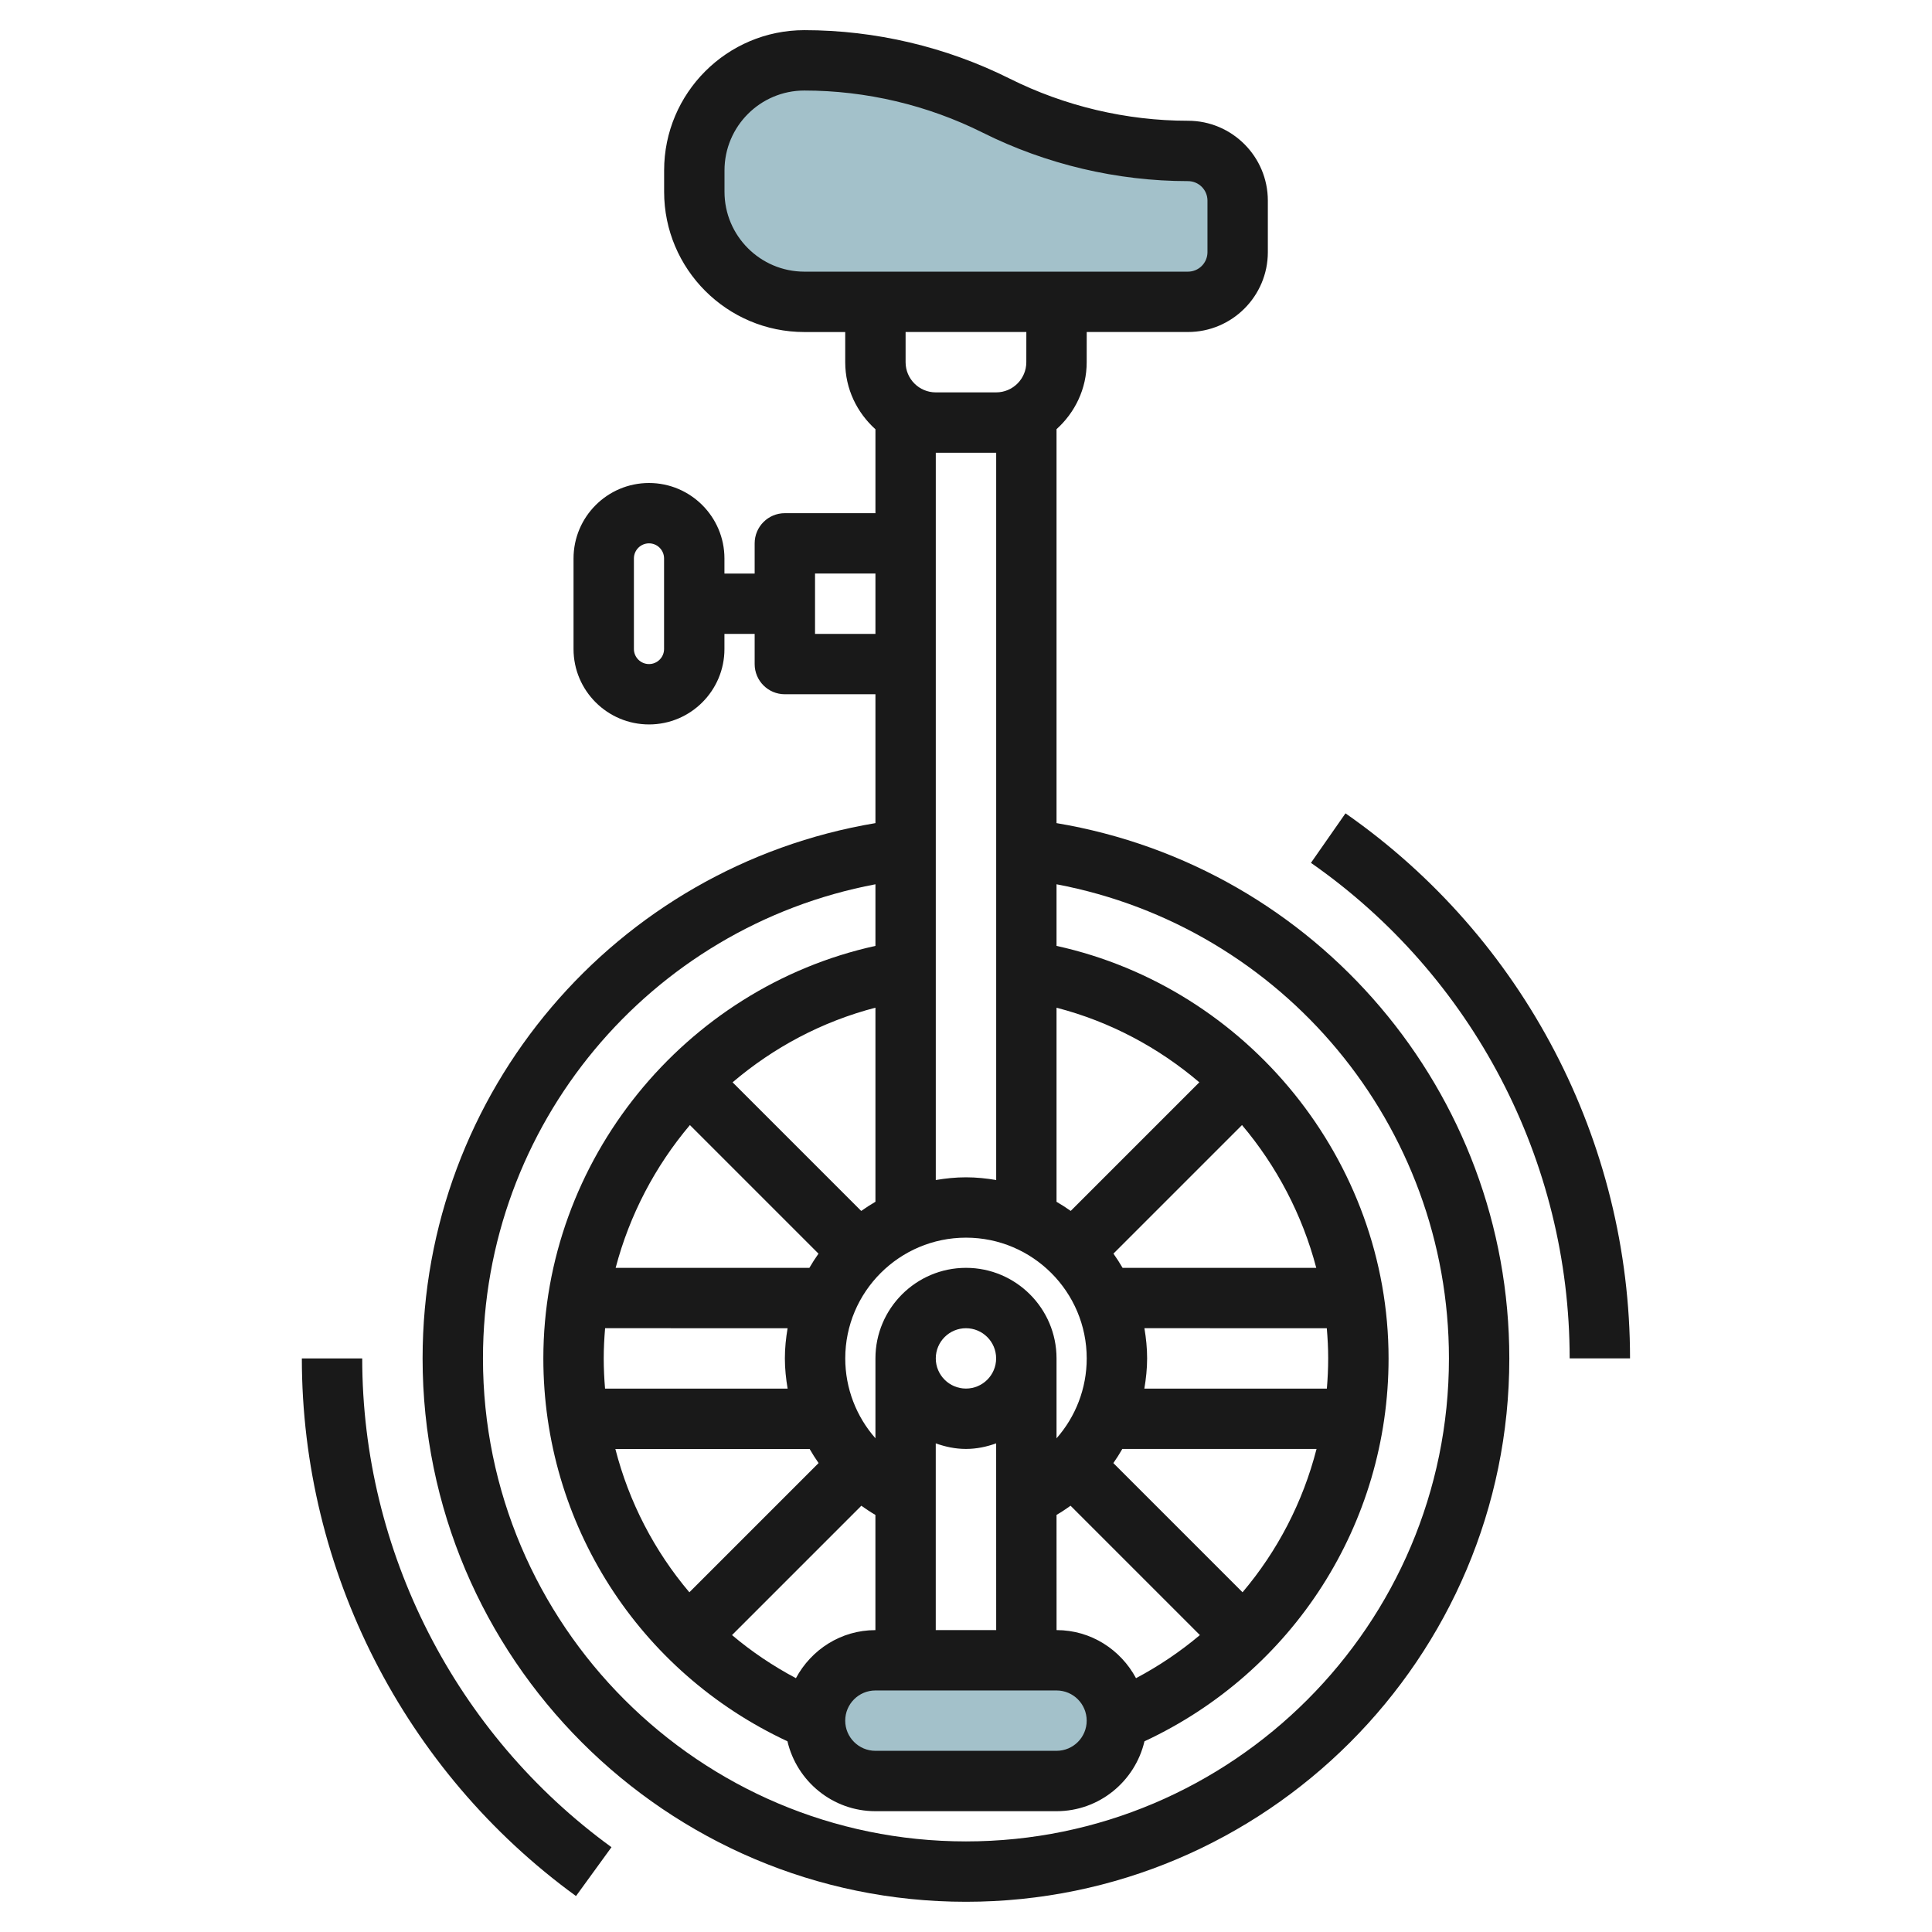 <svg id="Layer_3" enable-background="new 0 0 64 64" height="512" viewBox="0 0 64 64" width="512" xmlns="http://www.w3.org/2000/svg"><g><path d="m35 59h-6c-1.105 0-2-.895-2-2 0-1.105.895-2 2-2h6c1.105 0 2 .895 2 2 0 1.105-.895 2-2 2z" fill="#a3c1ca"/><path d="m23 5.646v.708c0 2.014 1.632 3.646 3.646 3.646h12.708c.909 0 1.646-.737 1.646-1.646v-1.708c0-.909-.737-1.646-1.646-1.646-2.206 0-4.381-.514-6.354-1.5-1.973-.986-4.148-1.5-6.354-1.5-2.014 0-3.646 1.632-3.646 3.646z" fill="#a3c1ca"/><g fill="#191919"><path d="m13.999 44.999c0 9.925 8.074 18 18 18 9.925 0 17.999-8.075 17.999-18 0-8.829-6.391-16.288-14.999-17.732v-13.05c.609-.549.999-1.336.999-2.218l.001-1.001h3.354c1.459 0 2.646-1.187 2.646-2.646v-1.707c-.001-1.458-1.187-2.645-2.646-2.645-2.039 0-4.082-.483-5.907-1.396-2.101-1.051-4.452-1.605-6.801-1.605-2.562 0-4.645 2.084-4.645 4.646v.708c0 2.562 2.083 4.646 4.645 4.646h1.354v1.001c0 .883.391 1.67 1.001 2.22v2.78h-3.001c-.553 0-1 .447-1 1v1h-1.001v-.5c0-1.379-1.121-2.5-2.499-2.5-1.379 0-2.5 1.121-2.5 2.5v3c0 1.378 1.121 2.498 2.501 2.498 1.378 0 2.498-1.12 2.498-2.498v-.502h1.001v1c0 .553.447 1 1 1h3.001v4.269c-8.609 1.443-15.001 8.902-15.001 17.732zm7.999-23.499c0 .274-.224.498-.498.498h-.001c-.276 0-.5-.224-.5-.498v-3.001c0-.276.225-.5.501-.5.274 0 .498.224.498.5zm26 23.499c0 8.822-7.177 16-15.999 16-8.823 0-16-7.178-16-16 0-7.735 5.517-14.291 13.001-15.706v2.041c-6.327 1.39-11.001 7.11-11.001 13.665 0 5.474 3.158 10.385 8.086 12.683.311 1.324 1.496 2.316 2.914 2.316h6.001c1.417 0 2.601-.992 2.912-2.315 4.928-2.298 8.086-7.209 8.086-12.684 0-6.554-4.674-12.274-10.999-13.665v-2.041c7.484 1.416 12.999 7.971 12.999 15.706zm-12.999-11.617c1.773.459 3.379 1.32 4.73 2.471l-4.26 4.26c-.152-.108-.309-.208-.47-.302zm2.633 22.21c-.506-.943-1.489-1.593-2.632-1.593l-.001-3.816c.162-.094.315-.196.465-.303l4.284 4.284c-.645.544-1.354 1.023-2.116 1.428zm-11.266 0c-.763-.405-1.472-.883-2.117-1.428l4.284-4.284c.151.107.304.21.466.304v3.816c-1.143-.001-2.127.649-2.633 1.592zm-3.512-18.323 4.26 4.26c-.108.152-.209.309-.303.471l-6.417-.001c.461-1.754 1.31-3.368 2.46-4.73zm3.236 6.731c-.055.326-.09.658-.09.999 0 .34.036.673.091 1.001h-6.048c-.027-.331-.044-.664-.044-1.001s.018-.67.046-1.001zm.73 3.999c.093.16.19.316.297.467l-4.281 4.281c-1.158-1.369-2-2.988-2.451-4.747h6.435zm5.179-.001c.352 0 .686-.072 1-.185l.001 6.186h-2.002v-6.186c.315.113.648.185 1.001.185zm-1-2.999c0-.552.448-1 1-1 .551 0 .999.448.999 1 0 .551-.448.999-.999.999-.552 0-1-.448-1-.999zm-2 11h6.001c.551 0 .998.448.998 1.001 0 .551-.447.998-.998.998h-6.001c-.552 0-1-.448-1-.999 0-.552.448-1 1-1zm12.162-3.253-4.28-4.28c.107-.151.205-.307.297-.467h6.434c-.451 1.759-1.292 3.378-2.451 4.747zm2.837-7.747c0 .337-.017.67-.044 1.001h-6.046c.055-.328.092-.661.092-1.001 0-.342-.035-.675-.09-1.001l6.042.002c.028.33.046.663.046.999zm-6.811-3c-.094-.162-.195-.319-.303-.471l4.259-4.259c1.15 1.362 1.999 2.977 2.46 4.731zm-1.188 3c0 .995-.368 1.93-1 2.647v-2.648c0-1.654-1.346-2.999-2.999-2.999-1.654 0-3 1.346-3 3v2.646c-.632-.717-1-1.652-1-2.646 0-2.206 1.794-4 4-4 2.205 0 3.999 1.794 3.999 4zm-7.47-4.885-4.261-4.261c1.352-1.151 2.958-2.012 4.732-2.472v6.429c-.162.095-.319.196-.471.304zm-4.529-33.761v-.708c0-1.459 1.187-2.646 2.645-2.646 2.04 0 4.083.482 5.908 1.395 2.1 1.05 4.452 1.606 6.8 1.606.356 0 .646.289.646.645v1.708c0 .356-.289.646-.646.646h-12.708c-1.458-.001-2.645-1.187-2.645-2.646zm9.999 4.645-.001 1.001c0 .551-.448.999-1 .999h-1.999c-.552 0-1-.448-1-.999v-1.001zm-1.001 4h.002v24.092c-.326-.055-.659-.09-1-.09-.342 0-.675.035-1.001.09v-24.092zm-5.999 6v-1.999h2.001v1.999z"/><path d="m44.571 26.943-1.144 1.64c5.366 3.744 8.57 9.881 8.57 16.415h2c.001-7.187-3.522-13.937-9.426-18.055z"/><path d="m9.999 44.999c0 7.02 3.395 13.678 9.082 17.81l1.175-1.618c-5.17-3.757-8.257-9.81-8.257-16.191h-2z"/></g></g></svg>